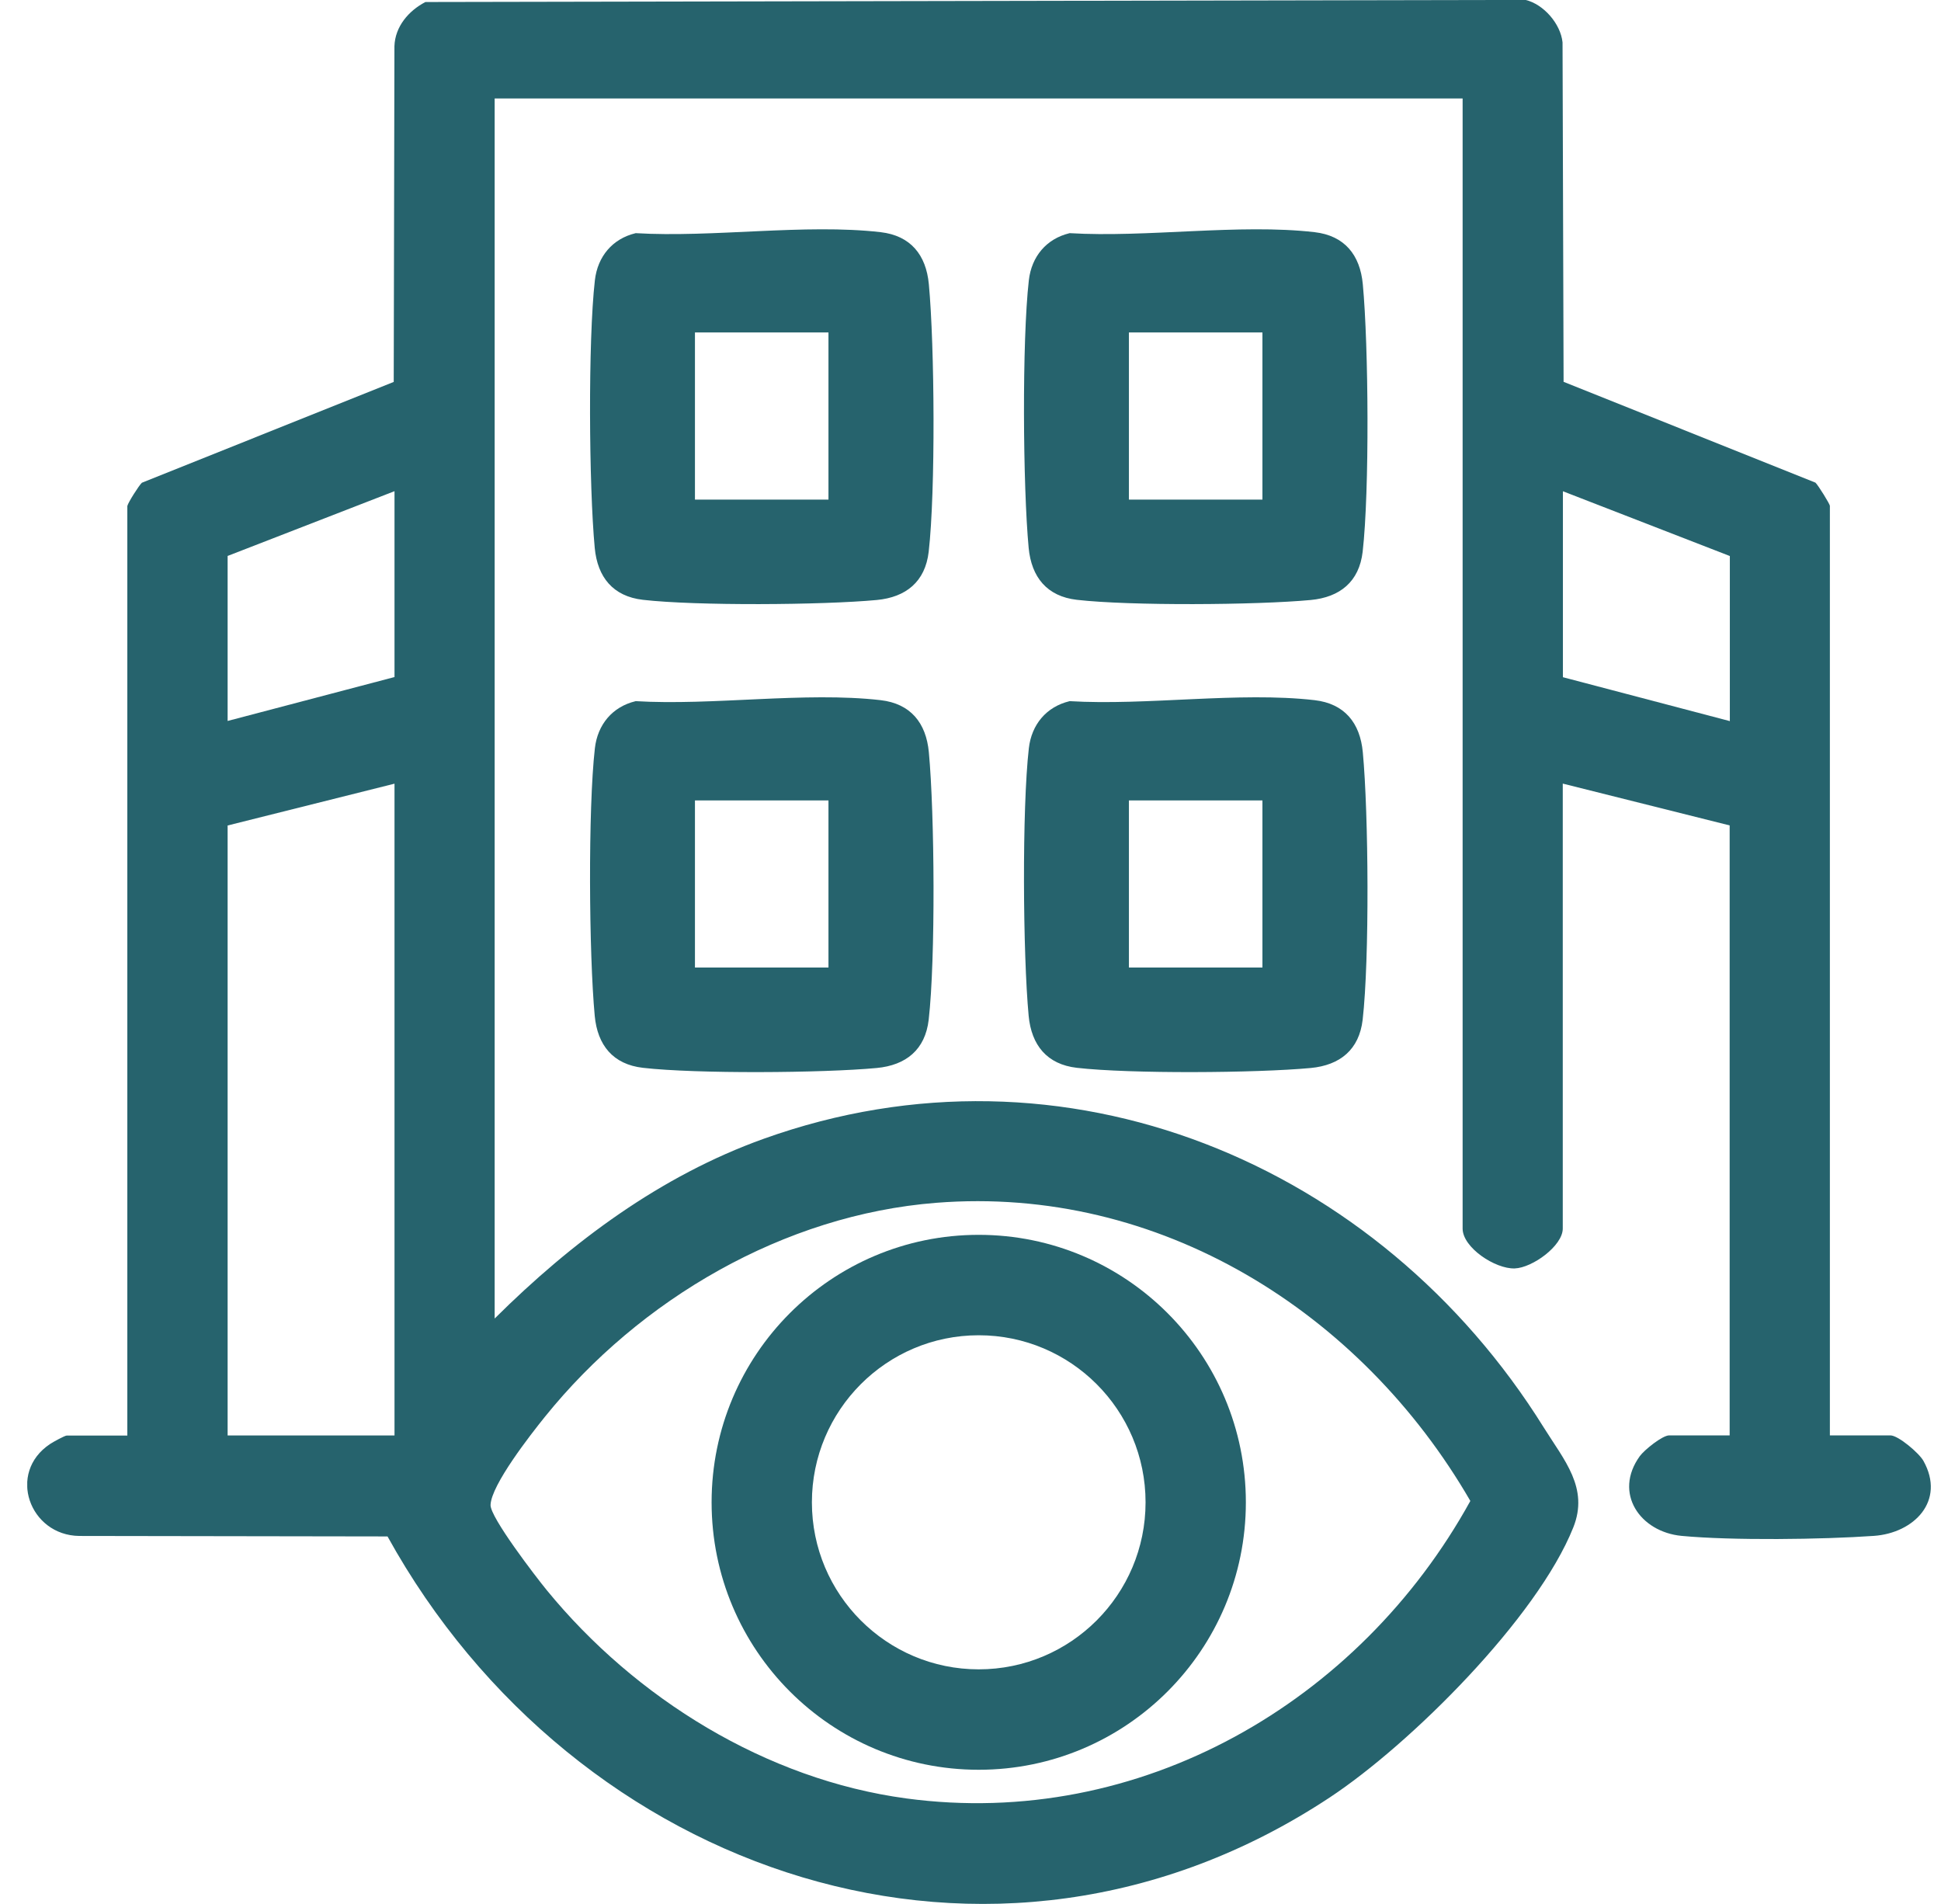 <?xml version="1.0" encoding="UTF-8"?>
<svg xmlns="http://www.w3.org/2000/svg" width="52" height="51" viewBox="0 0 52 51" fill="none">
  <g clip-path="url(#clip0_45_95)">
    <path d="M3.413 13.55C3.43 13.466 3.717 13.01 3.801 12.931L10.548 10.23L10.567 1.238C10.584 0.712 10.946 0.289 11.397 0.054L40.871 -0.002C41.354 0.114 41.809 0.636 41.861 1.135L41.889 10.228L48.636 12.928C48.713 13 49.023 13.505 49.023 13.548V38.449H50.644C50.857 38.449 51.415 38.926 51.529 39.131C52.129 40.205 51.277 41.066 50.202 41.141C48.829 41.238 46.399 41.269 45.05 41.141C43.938 41.035 43.216 39.994 43.931 39.005C44.052 38.839 44.535 38.449 44.718 38.449H46.338V22.11L41.867 20.99V32.909C41.867 33.371 41.052 33.962 40.578 33.977C40.057 33.994 39.184 33.418 39.184 32.909V2.638H13.252V35.319C15.314 33.269 17.698 31.494 20.46 30.504C28.517 27.617 36.95 31.16 41.358 38.238C41.906 39.116 42.572 39.858 42.149 40.915C41.182 43.337 37.794 46.714 35.624 48.148C26.599 54.111 15.39 50.217 10.382 41.156L2.122 41.143C0.792 41.126 0.18 39.45 1.344 38.678C1.426 38.624 1.736 38.453 1.79 38.453H3.411V13.55H3.413ZM10.569 13.157L6.098 14.892V19.312L10.569 18.136V13.155V13.157ZM46.343 19.314V14.894L41.871 13.159V18.14L46.343 19.316V19.314ZM10.569 38.451V20.992L6.098 22.112V38.451H10.569ZM25.08 32.219C21.003 32.54 17.135 34.803 14.597 37.953C14.22 38.421 13.159 39.776 13.142 40.313C13.131 40.643 14.353 42.235 14.648 42.595C17.021 45.495 20.527 47.669 24.281 48.174C30.532 49.015 36.415 45.605 39.391 40.205C36.462 35.142 31.056 31.746 25.08 32.219Z" fill="#26636D"></path>
    <path d="M17.023 6.245C19.094 6.37 21.568 5.986 23.593 6.219C24.395 6.312 24.811 6.828 24.884 7.613C25.039 9.268 25.065 13.155 24.88 14.78C24.787 15.582 24.272 15.998 23.488 16.072C22.033 16.208 18.65 16.231 17.224 16.067C16.422 15.975 16.006 15.459 15.933 14.674C15.778 13.017 15.752 9.134 15.937 7.507C16.01 6.871 16.407 6.396 17.025 6.247L17.023 6.245ZM22.195 8.905H18.618V13.382H22.195V8.905Z" fill="#26636D"></path>
    <path d="M28.649 6.245C30.72 6.37 33.194 5.986 35.219 6.219C36.021 6.312 36.437 6.828 36.51 7.613C36.665 9.268 36.691 13.155 36.506 14.78C36.413 15.582 35.898 15.998 35.114 16.072C33.659 16.208 30.276 16.231 28.849 16.067C28.048 15.975 27.632 15.459 27.558 14.674C27.403 13.017 27.378 9.134 27.563 7.507C27.636 6.871 28.033 6.396 28.651 6.247L28.649 6.245ZM30.244 8.905V13.382H33.821V8.905H30.244Z" fill="#26636D"></path>
    <path d="M17.023 18.781C19.094 18.906 21.568 18.522 23.593 18.755C24.395 18.848 24.811 19.364 24.884 20.149C25.039 21.803 25.065 25.691 24.88 27.315C24.787 28.118 24.272 28.534 23.488 28.608C22.033 28.744 18.65 28.767 17.224 28.603C16.422 28.511 16.006 27.995 15.933 27.21C15.778 25.553 15.752 21.67 15.937 20.043C16.01 19.407 16.407 18.932 17.025 18.783L17.023 18.781ZM18.618 21.441V25.917H22.195V21.441H18.618Z" fill="#26636D"></path>
    <path d="M28.649 18.781C30.72 18.906 33.194 18.522 35.219 18.755C36.021 18.848 36.437 19.364 36.51 20.149C36.665 21.803 36.691 25.691 36.506 27.315C36.413 28.118 35.898 28.534 35.114 28.608C33.659 28.744 30.276 28.767 28.849 28.603C28.048 28.511 27.632 27.995 27.558 27.21C27.403 25.553 27.378 21.67 27.563 20.043C27.636 19.407 28.033 18.932 28.651 18.783L28.649 18.781ZM30.244 21.441V25.917H33.821V21.441H30.244Z" fill="#26636D"></path>
    <path d="M33.377 40.242C33.377 44.198 30.172 47.406 26.22 47.406C22.268 47.406 19.064 44.198 19.064 40.242C19.064 36.285 22.268 33.077 26.22 33.077C30.172 33.077 33.377 36.285 33.377 40.242ZM30.69 40.242C30.69 37.77 28.688 35.767 26.22 35.767C23.753 35.767 21.751 37.772 21.751 40.242C21.751 42.712 23.753 44.716 26.22 44.716C28.688 44.716 30.69 42.712 30.69 40.242Z" fill="#26636D"></path>
  </g>
  <defs>
    <clipPath id="clip0_45_95">
      <rect width="51" height="51" fill="white" transform="translate(0.73)"></rect>
    </clipPath>
  </defs>
</svg>
